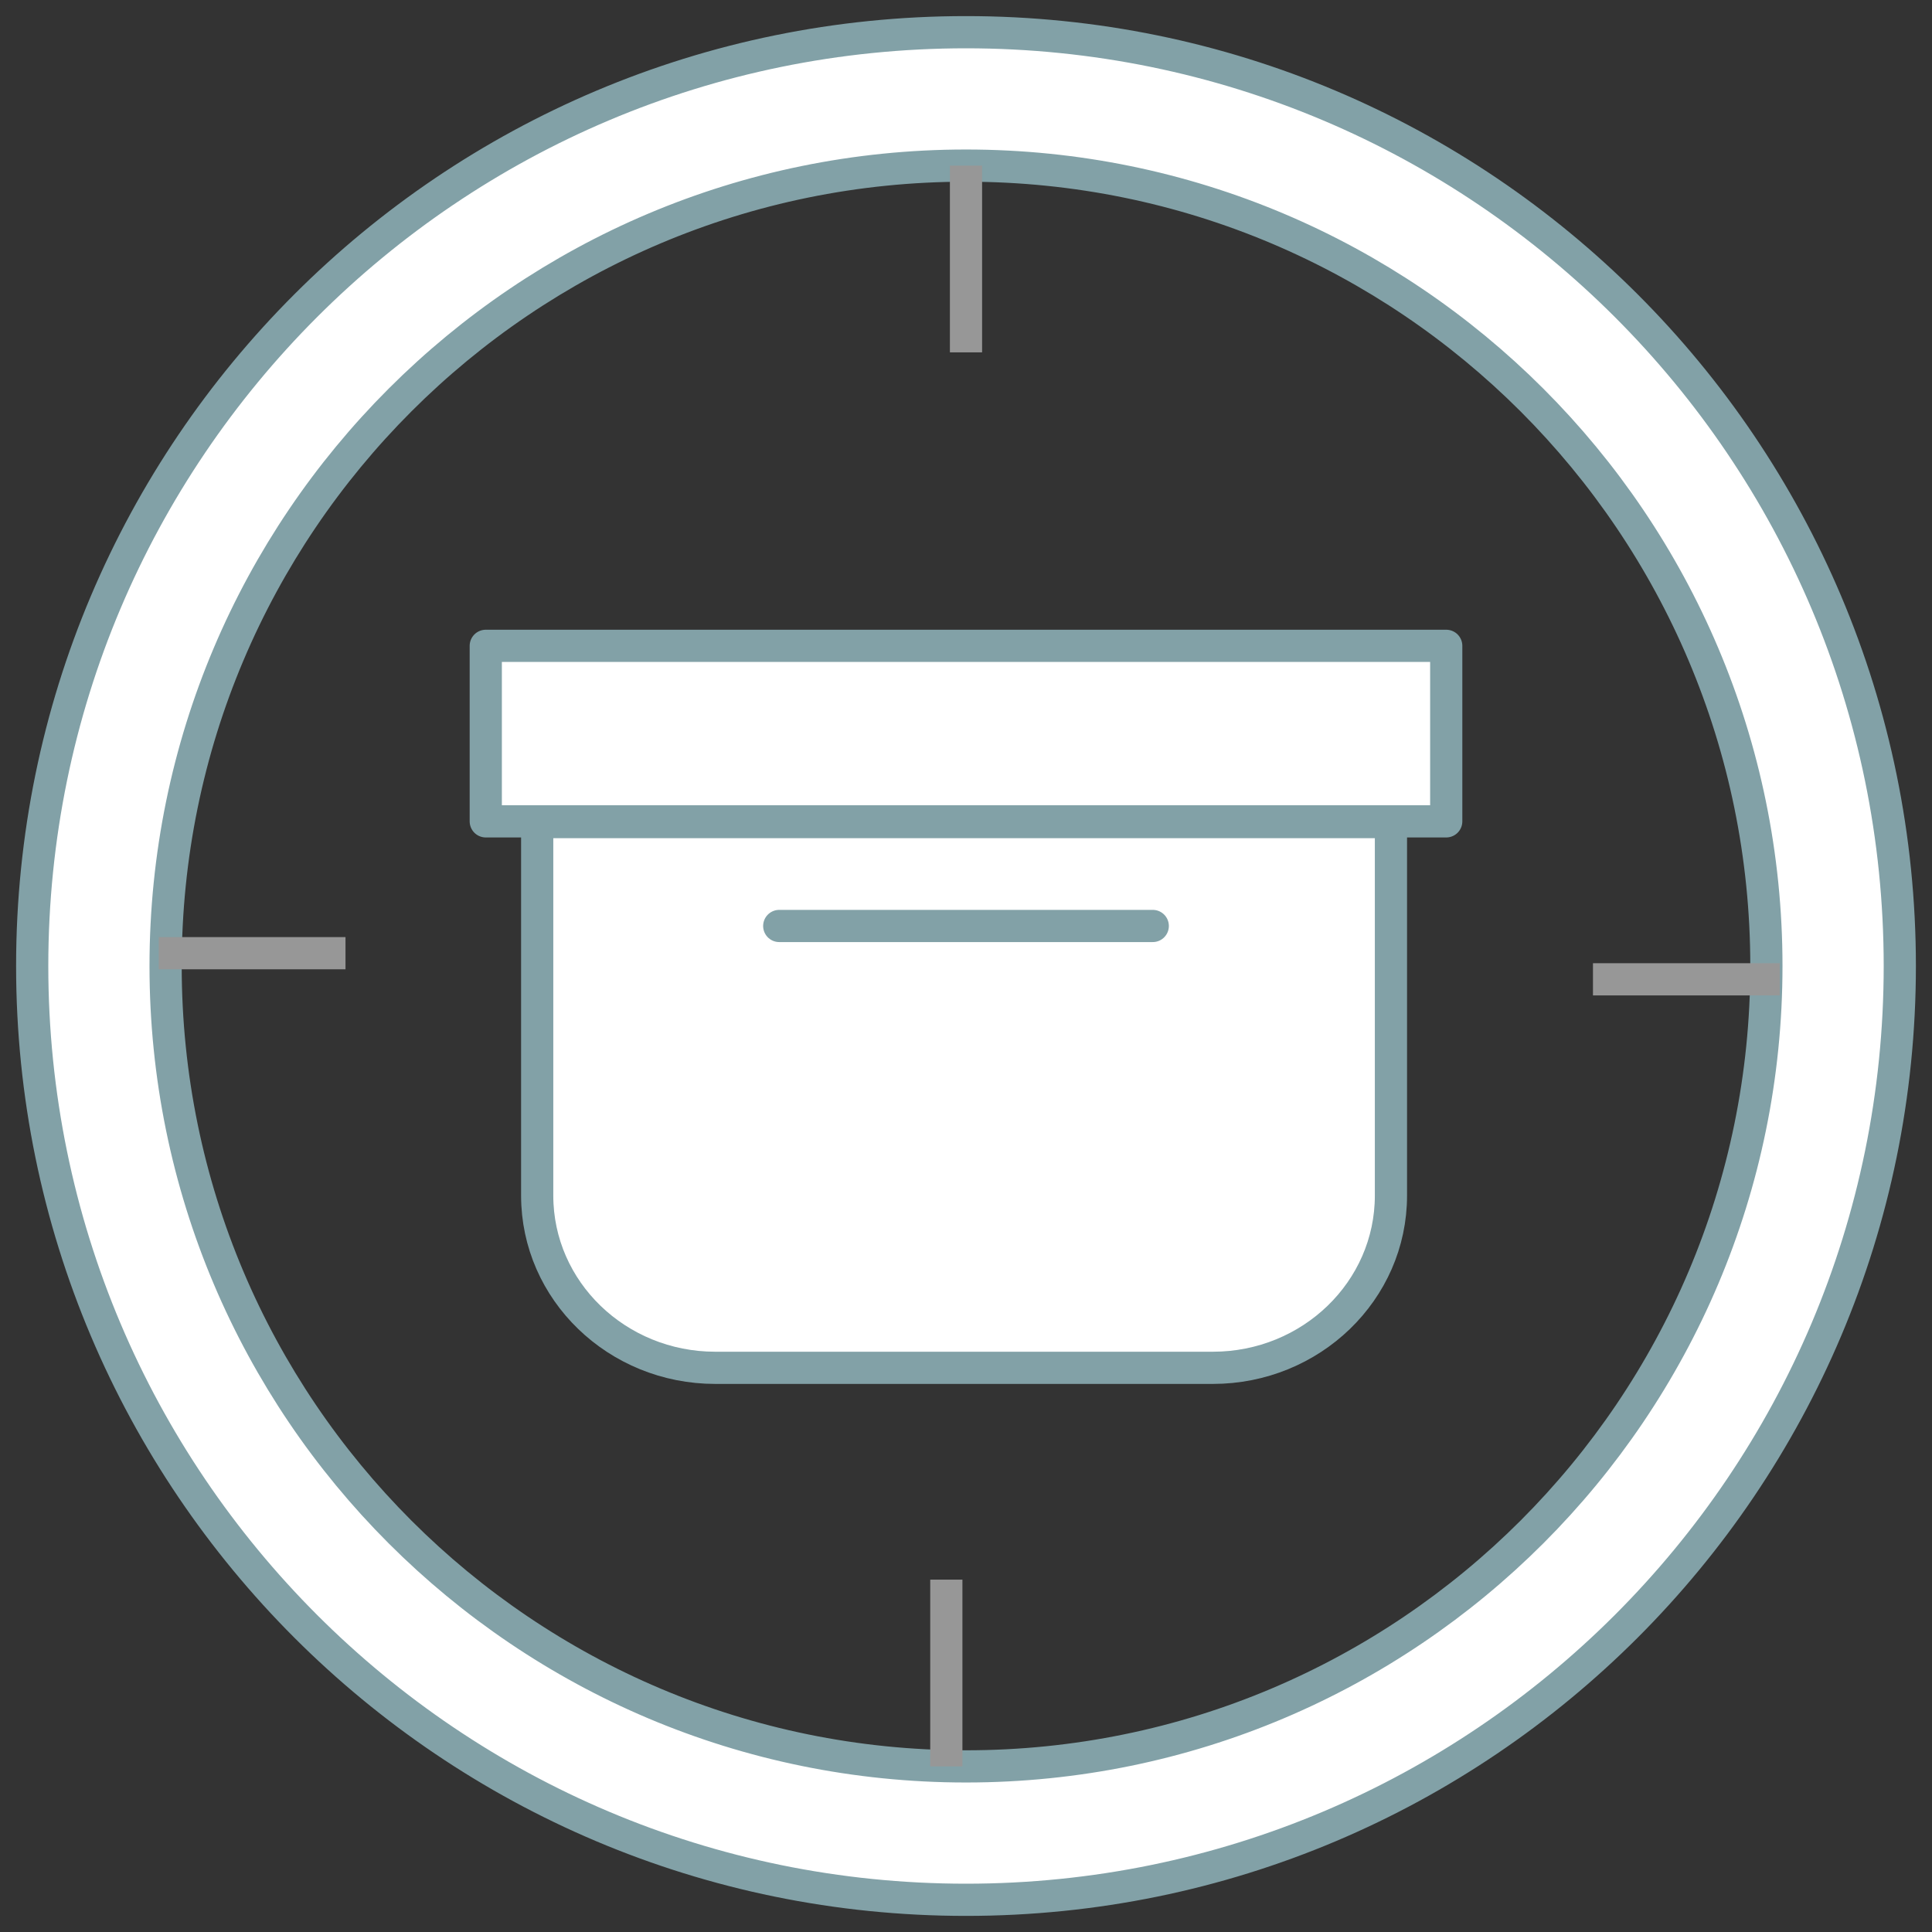 <?xml version="1.0" encoding="UTF-8"?>
<svg width="60px" height="60px" viewBox="0 0 60 60" version="1.1" xmlns="http://www.w3.org/2000/svg" xmlns:xlink="http://www.w3.org/1999/xlink">
    <rect x="0" y="0" width="60" height="60" fill="#333333" stroke="none"/>
    <!-- Generator: Sketch 61.1 (89650) - https://sketch.com -->
    <title>i24w</title>
    <desc>Created with Sketch.</desc>
    <g id="i24w" stroke="none" stroke-width="1" fill="none" fill-rule="evenodd">
        <g id="Group-7-Copy-4" transform="translate(1, 1)">
            <path d="M29,0 C45.016,0 58,12.984 58,29 C58,45.016 45.016,58 29,58 C12.984,58 0,45.016 0,29 C0,12.984 12.984,0 29,0 Z M29,4.143 C15.272,4.143 4.143,15.272 4.143,29 C4.143,42.728 15.272,53.857 29,53.857 C42.728,53.857 53.857,42.728 53.857,29 C53.857,15.272 42.728,4.143 29,4.143 Z" id="Combined-Shape" stroke="#82A1A7" fill="#FFFFFF"></path>
            <polygon id="Stroke-10" stroke="#82A1A7" fill="#FFFFFF" stroke-linecap="round" stroke-linejoin="round" points="14.086 24.508 43.914 24.508 43.914 19.057 14.086 19.057"></polygon>
            <path d="M36.665,41.479 L21.215,41.479 C18.16,41.479 15.683,39.084 15.683,36.13 L15.683,24.531 L42.197,24.531 L42.197,36.13 C42.197,39.084 39.719,41.479 36.665,41.479 Z" id="Stroke-11" stroke="#82A1A7" fill="#FFFFFF" stroke-linecap="round" stroke-linejoin="round"></path>
            <line x1="23.2" y1="27.757" x2="34.8" y2="27.757" id="Stroke-12" stroke="#82A1A7" fill="#F1F5F8" stroke-linecap="round" stroke-linejoin="round"></line>
            <line x1="29" y1="4.143" x2="29" y2="9.943" id="Path-5" stroke="#979797"></line>
            <line x1="28.389" y1="48.057" x2="28.389" y2="53.857" id="Path-5" stroke="#979797"></line>
            <line x1="51.371" y1="26.514" x2="51.371" y2="32.314" id="Path-5" stroke="#979797" transform="translate(51.371, 29.414) rotate(-270) translate(-51.371, -29.414) "></line>
            <line x1="6.83" y1="25.702" x2="6.83" y2="31.502" id="Path-5" stroke="#979797" transform="translate(6.83, 28.602) rotate(-270) translate(-6.83, -28.602) "></line>
        </g>
    </g>
</svg>